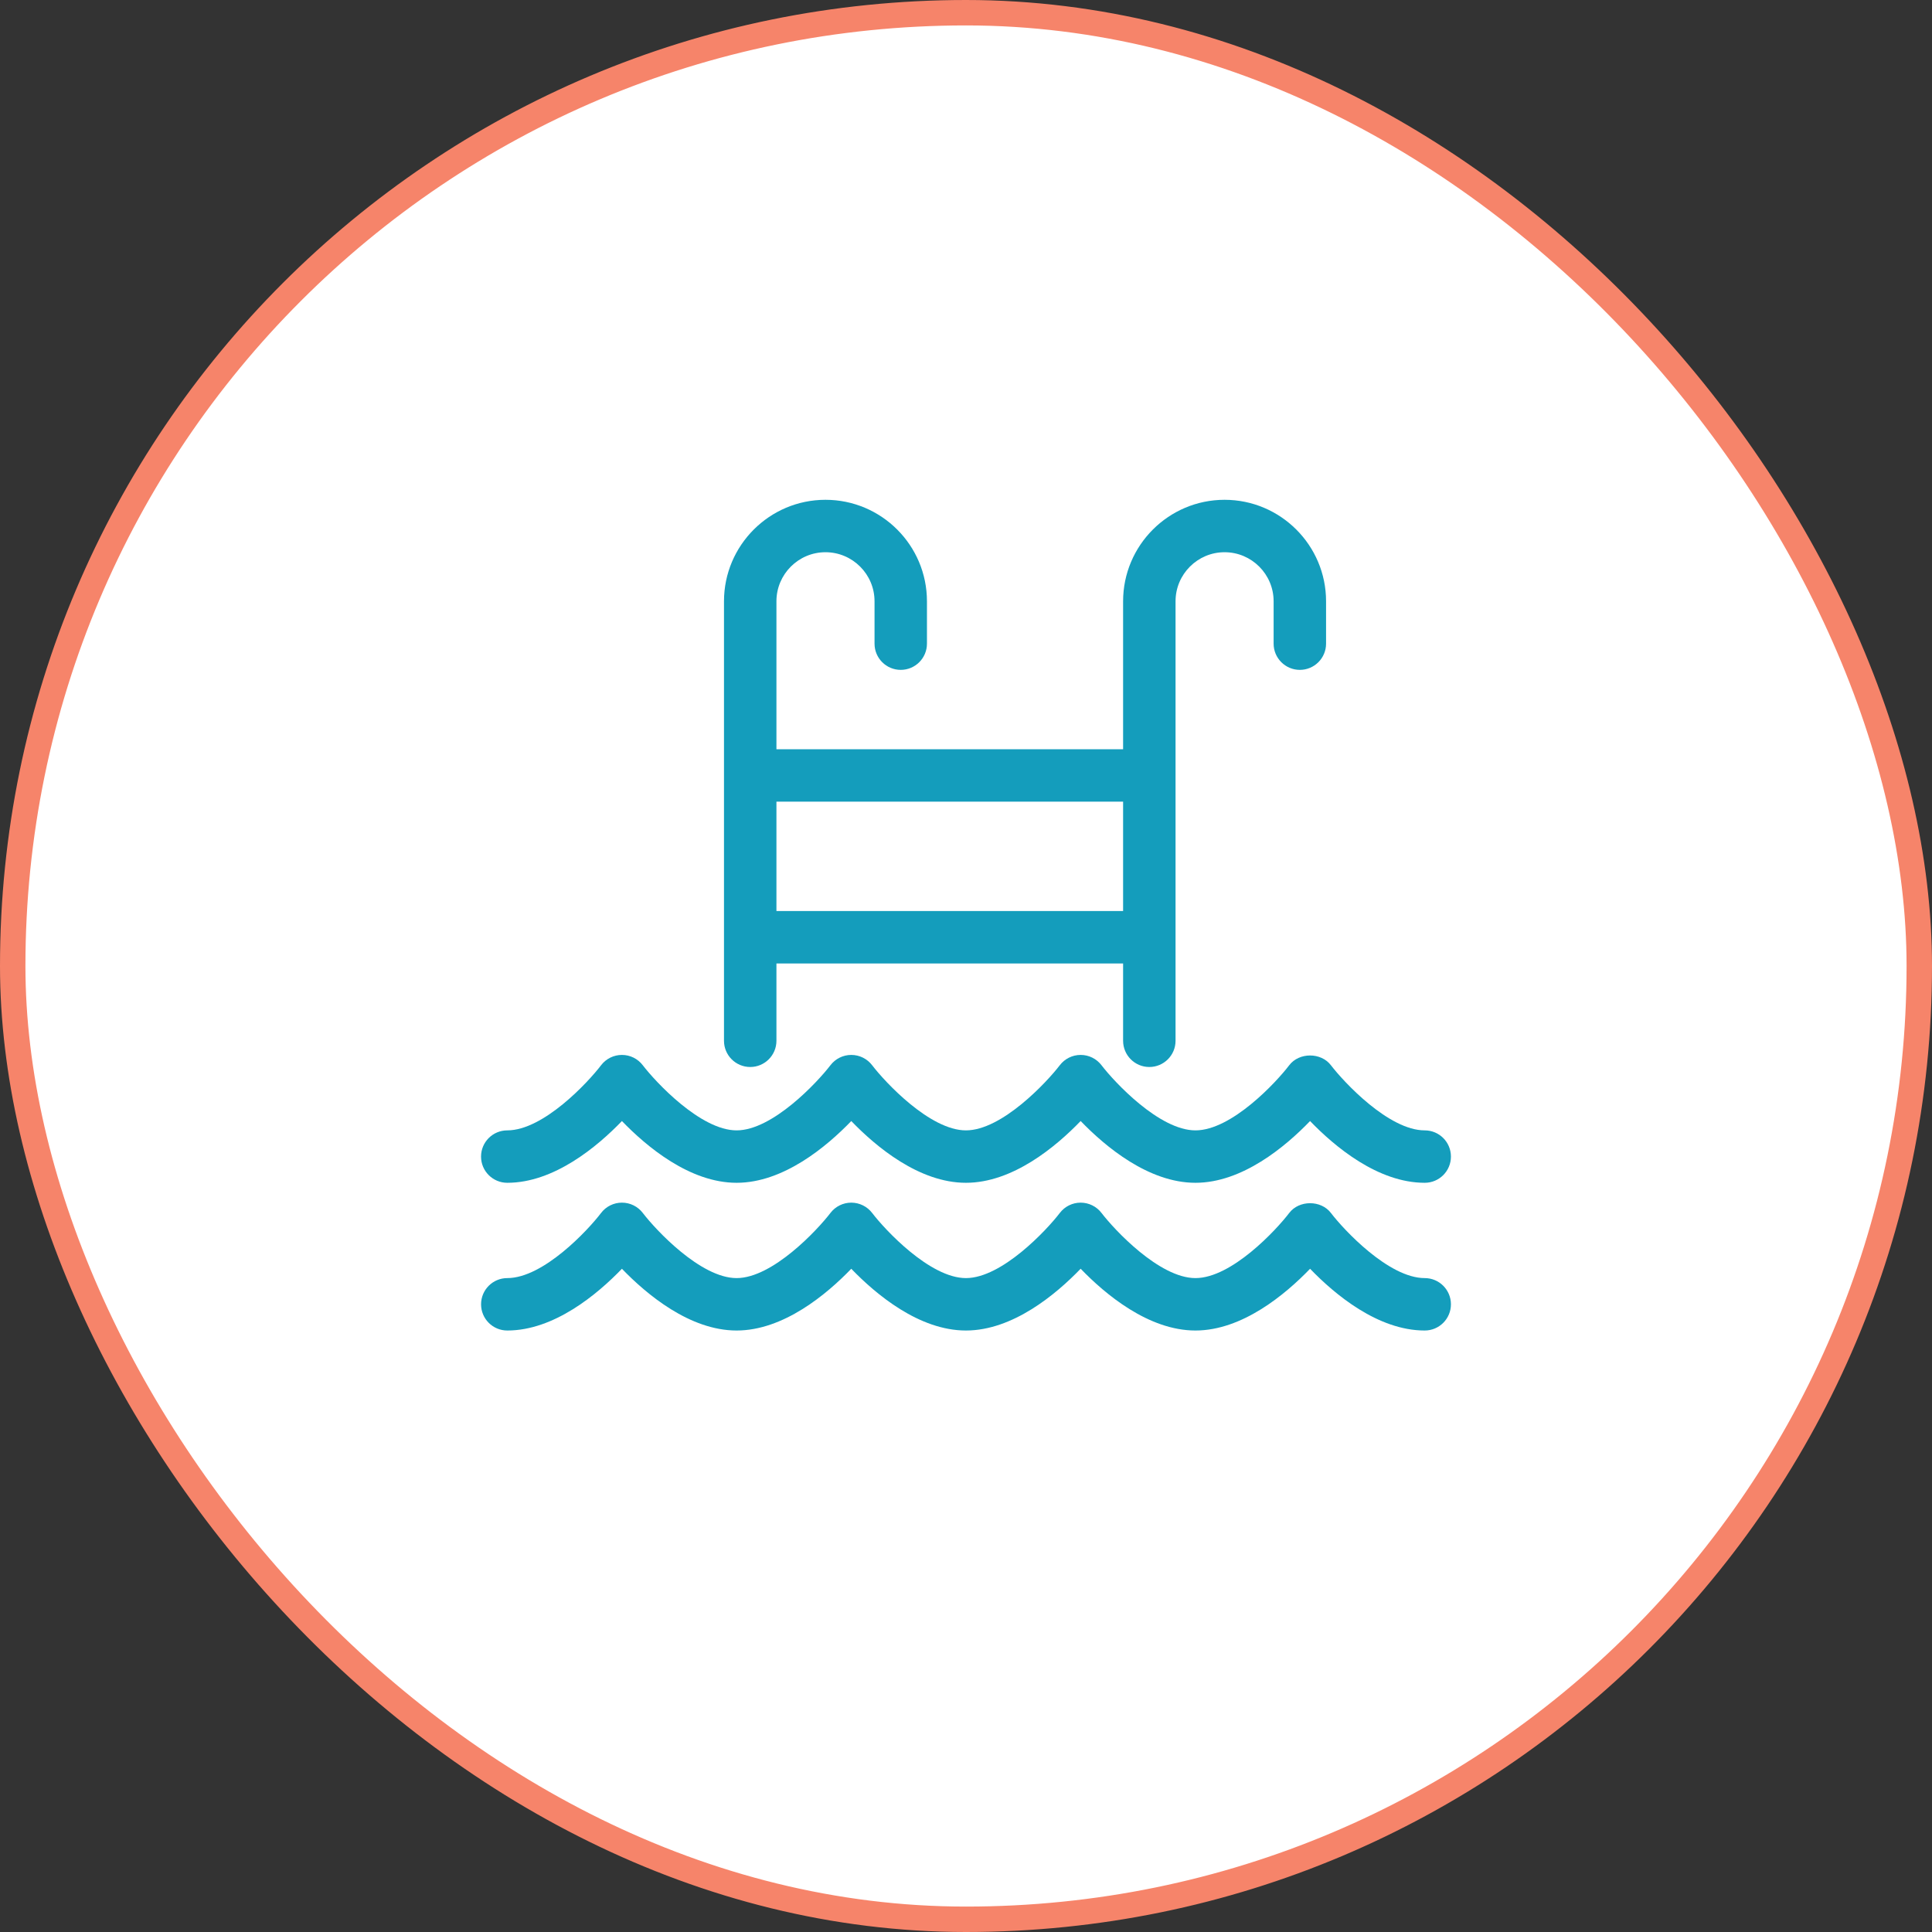 <svg width="76" height="76" viewBox="0 0 76 76" fill="none" xmlns="http://www.w3.org/2000/svg">
<rect x="0" y="0" width="76" height="76" fill="#333333" stroke="none"/>
<rect x="0.5" y="0.5" width="75" height="75" rx="37.5" fill="white"/>
<rect x="0.5" y="0.5" width="75" height="75" rx="37.5" stroke="#F6846A"/>
<path d="M19.955 46.528C21.797 46.528 23.495 45.105 24.465 44.099C25.436 45.105 27.133 46.528 28.976 46.528C30.819 46.528 32.517 45.105 33.487 44.099C34.458 45.106 36.155 46.528 37.997 46.528C39.841 46.528 41.539 45.105 42.51 44.098C43.482 45.105 45.181 46.528 47.026 46.528C48.868 46.528 50.565 45.106 51.535 44.099C52.505 45.106 54.203 46.528 56.045 46.528C56.615 46.528 57.076 46.067 57.076 45.497C57.076 44.927 56.615 44.466 56.045 44.466C54.631 44.466 52.863 42.568 52.356 41.905C51.966 41.391 51.103 41.392 50.714 41.905C50.209 42.569 48.449 44.466 47.026 44.466C45.609 44.466 43.839 42.568 43.331 41.904C43.136 41.648 42.832 41.498 42.511 41.498H42.509C42.188 41.498 41.885 41.648 41.69 41.903C41.181 42.568 39.412 44.466 37.997 44.466C36.583 44.466 34.815 42.568 34.309 41.905C34.114 41.649 33.81 41.498 33.488 41.498H33.487C33.166 41.498 32.862 41.648 32.667 41.904C32.159 42.568 30.39 44.466 28.976 44.466C27.562 44.466 25.794 42.568 25.286 41.905C25.091 41.648 24.788 41.498 24.465 41.498C24.143 41.498 23.839 41.648 23.644 41.905C23.139 42.569 21.378 44.466 19.955 44.466C19.385 44.466 18.923 44.927 18.923 45.497C18.923 46.067 19.385 46.528 19.955 46.528ZM56.045 50.277C54.631 50.277 52.863 48.38 52.356 47.716C51.966 47.202 51.103 47.203 50.714 47.716C50.209 48.38 48.449 50.277 47.026 50.277C45.609 50.277 43.839 48.379 43.331 47.715C43.136 47.459 42.833 47.31 42.511 47.309H42.51C42.188 47.309 41.885 47.459 41.69 47.715C41.182 48.38 39.412 50.277 37.997 50.277C36.583 50.277 34.816 48.38 34.309 47.716C34.114 47.46 33.81 47.31 33.489 47.309H33.487C33.166 47.309 32.862 47.459 32.667 47.715C32.159 48.38 30.39 50.277 28.976 50.277C27.562 50.277 25.794 48.38 25.287 47.716C25.091 47.459 24.788 47.309 24.465 47.309C24.143 47.309 23.839 47.459 23.644 47.716C23.14 48.38 21.378 50.277 19.955 50.277C19.385 50.277 18.924 50.739 18.924 51.308C18.924 51.878 19.385 52.339 19.955 52.339C21.797 52.339 23.495 50.917 24.465 49.91C25.436 50.917 27.133 52.339 28.976 52.339C30.819 52.339 32.517 50.917 33.487 49.91C34.458 50.917 36.155 52.339 37.997 52.339C39.841 52.339 41.539 50.916 42.51 49.909C43.482 50.916 45.181 52.339 47.026 52.339C48.868 52.339 50.565 50.917 51.535 49.91C52.505 50.917 54.203 52.339 56.045 52.339C56.615 52.339 57.076 51.878 57.076 51.308C57.076 50.739 56.615 50.277 56.045 50.277ZM29.512 41.973C30.081 41.973 30.543 41.511 30.543 40.942V37.9H44.18V40.942C44.18 41.511 44.642 41.973 45.211 41.973C45.781 41.973 46.243 41.511 46.243 40.942V23.653C46.243 22.589 47.108 21.723 48.172 21.723C49.236 21.723 50.101 22.589 50.101 23.653V25.32C50.101 25.889 50.563 26.351 51.133 26.351C51.702 26.351 52.164 25.889 52.164 25.32V23.653C52.164 21.451 50.373 19.661 48.172 19.661C45.971 19.661 44.18 21.452 44.18 23.653V29.473H30.543V23.653C30.543 22.589 31.409 21.723 32.472 21.723C33.536 21.723 34.402 22.589 34.402 23.653V25.32C34.402 25.889 34.863 26.351 35.433 26.351C36.003 26.351 36.464 25.889 36.464 25.32V23.653C36.464 21.451 34.674 19.661 32.472 19.661C30.271 19.661 28.48 21.452 28.48 23.653V40.942C28.48 41.511 28.942 41.973 29.512 41.973ZM30.543 31.535H44.18V35.837H30.543V31.535Z" fill="#149DBC"/>
</svg>
